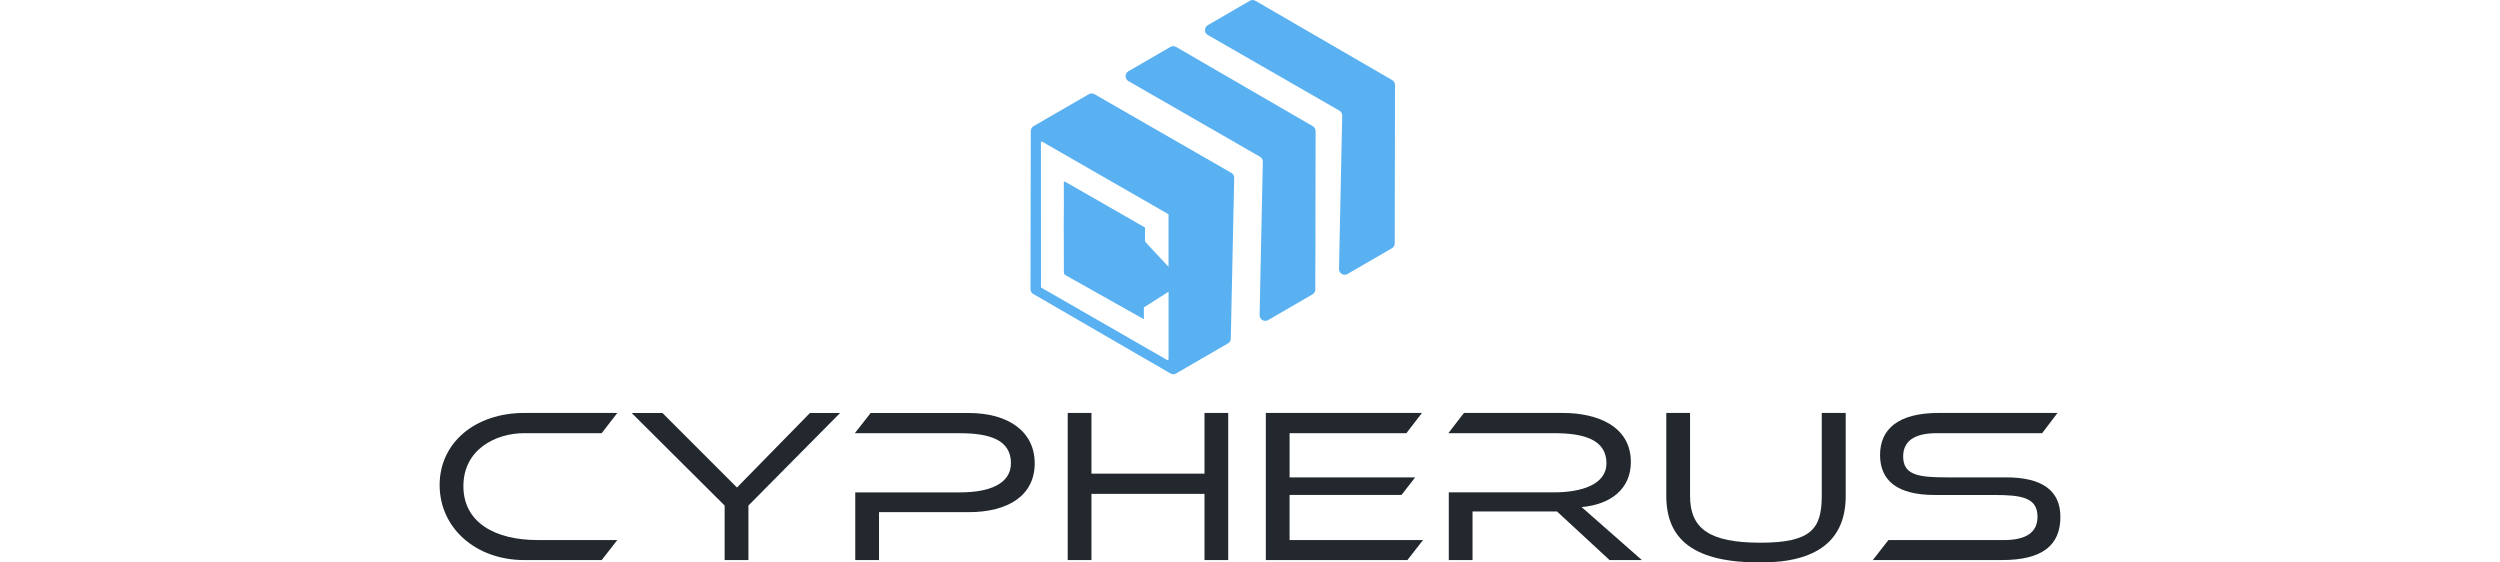 <svg xmlns="http://www.w3.org/2000/svg" id="Capa_2" data-name="Capa 2" viewBox="0 0 712.2 247.18" width="200" height="45"><defs><style>      .cls-1, .cls-2 {        fill: #5ab1f2;      }      .cls-2 {        fill-rule: evenodd;      }      .cls-3 {        fill: #22282d;      }    </style></defs><g id="Capa_1-2" data-name="Capa 1"><g><path class="cls-3" d="M37.2,246.11c-21.45,0-37.2-14.2-37.2-32.95s15.75-31.7,37.2-31.7h40.88l-6.86,8.89h-34.01c-12.66,0-26.77,7.15-26.77,23.29s14.2,23.67,32.47,23.67h35.17l-6.86,8.79h-34.01Z"></path><path class="cls-3" d="M125.24,246.11v-23.96l-40.87-40.68h13.53l32.76,32.76,32.08-32.76h13.24l-40.29,40.68v23.96h-10.44Z"></path><path class="cls-3" d="M193.08,225.05v21.07h-10.44v-29.76h46.19c12.27,0,22.22-3.48,22.22-12.85,0-10.05-9.08-13.14-22.32-13.14h-46.29l6.96-8.89h43c17.78,0,29.09,8.31,29.09,22.13s-11.21,21.45-29.09,21.45h-39.33Z"></path><path class="cls-3" d="M336.1,246.11v-29.09h-49.67v29.09h-10.44v-64.65h10.44v26.67h49.67v-26.67h10.43v64.65h-10.43Z"></path><path class="cls-3" d="M363.06,246.11v-64.65h68.61l-6.86,8.89h-51.31v19.42h55.17l-5.99,7.73h-49.19v19.81h58.65l-6.86,8.79h-62.23Z"></path><path class="cls-3" d="M514.1,246.11l-23.1-21.36h-37.11v21.36h-10.44v-29.76h46.29c12.08,0,23-3.48,23-12.76,0-10.24-9.57-13.24-23-13.24h-46.48l6.86-8.89h43.48c15.08,0,29.86,5.8,29.86,21.55,0,11.6-8.5,18.65-21.64,19.81l26.48,23.29h-14.2Z"></path><path class="cls-3" d="M607.35,181.47h10.53v36.43c0,19.52-12.56,29.28-37.49,29.28-28.89,0-41.36-9.76-41.36-29.28v-36.43h10.44v36.43c0,14.5,8.6,20.58,30.92,20.58s26.96-6.09,26.96-20.58v-36.43Z"></path><path class="cls-3" d="M629.78,246.11l6.86-8.79h50.73c9.95,0,14.78-3.48,14.78-10.24,0-8.5-7.05-9.57-19.13-9.57h-26.09c-16.33,0-23.96-6.28-23.96-17.59s7.92-18.46,25.7-18.46h52.28l-6.76,8.89h-46.29c-9.86,0-14.78,3.48-14.78,10.24,0,8.22,6.86,9.18,19.13,9.18h26.09c15.75,0,23.87,5.7,23.87,17.39,0,12.37-7.83,18.94-25.61,18.94h-56.82Z"></path></g><g><path class="cls-1" d="M347.88,75.96l-60.11-34.57c-.8-.44-1.71-.44-2.49,0l-24.27,14.03c-.78.47-1.24,1.24-1.24,2.15l-.13,69.47c0,.91.44,1.69,1.24,2.15,16.16,9.39,32.47,18.83,48.6,28.16.29.16.57.34.86.49,3.6,2.1,7.21,4.18,10.79,6.25.8.47,1.71.47,2.52,0l22.79-13.2c.75-.47,1.22-1.22,1.22-2.13l1.5-70.59c0-.93-.44-1.76-1.27-2.23ZM320.31,117.24s-10.42-11.07-10.35-11.18l.03-5.86c0-.13-.05-.23-.16-.31l-35.01-20.05c-.18-.1-.39-.03-.49.13-.03.05-.05.13-.05.18l.03,10.79c0,.13-.13,12.55-.03,12.6l.03,16.18c0,.47.26.91.67,1.17,0,0,30.37,17.12,34.49,19.4v-5.19l10.84-6.92v29.67c-.03.21-.21.39-.42.39-.08,0-.13-.03-.21-.05l-.6-.34-9.62-5.55-44.99-25.85c-.13-.05-.21-.18-.21-.34l-.03-63.48c0-.23.18-.42.39-.39.08,0,.16,0,.21.05l55.26,31.74c.13.08.21.21.21.34v22.87Z"></path><path class="cls-2" d="M383.57,129.34l-19.5,11.31c-.8.47-1.72.46-2.52,0-.8-.47-1.25-1.28-1.23-2.2l1.41-67.36c.02-.94-.44-1.75-1.25-2.22l-57.79-33.23c-.79-.46-1.25-1.24-1.25-2.16,0-.92.45-1.71,1.24-2.17,6.15-3.57,12.31-7.15,18.44-10.69.8-.46,1.71-.46,2.5,0l60.08,34.84c.79.46,1.25,1.25,1.24,2.17l-.13,69.57c0,.91-.45,1.7-1.24,2.16h0Z"></path><path class="cls-2" d="M418.46,109.08l-19.5,11.31c-.8.47-1.72.46-2.52,0-.8-.47-1.25-1.28-1.23-2.2l1.41-67.36c.02-.94-.44-1.75-1.25-2.22l-57.79-33.23c-.79-.46-1.25-1.24-1.25-2.16,0-.92.45-1.71,1.24-2.17,6.15-3.57,12.31-7.15,18.44-10.69.8-.46,1.71-.46,2.5,0l60.08,34.84c.79.46,1.25,1.25,1.24,2.17l-.13,69.57c0,.91-.45,1.7-1.24,2.16h0Z"></path></g></g></svg>